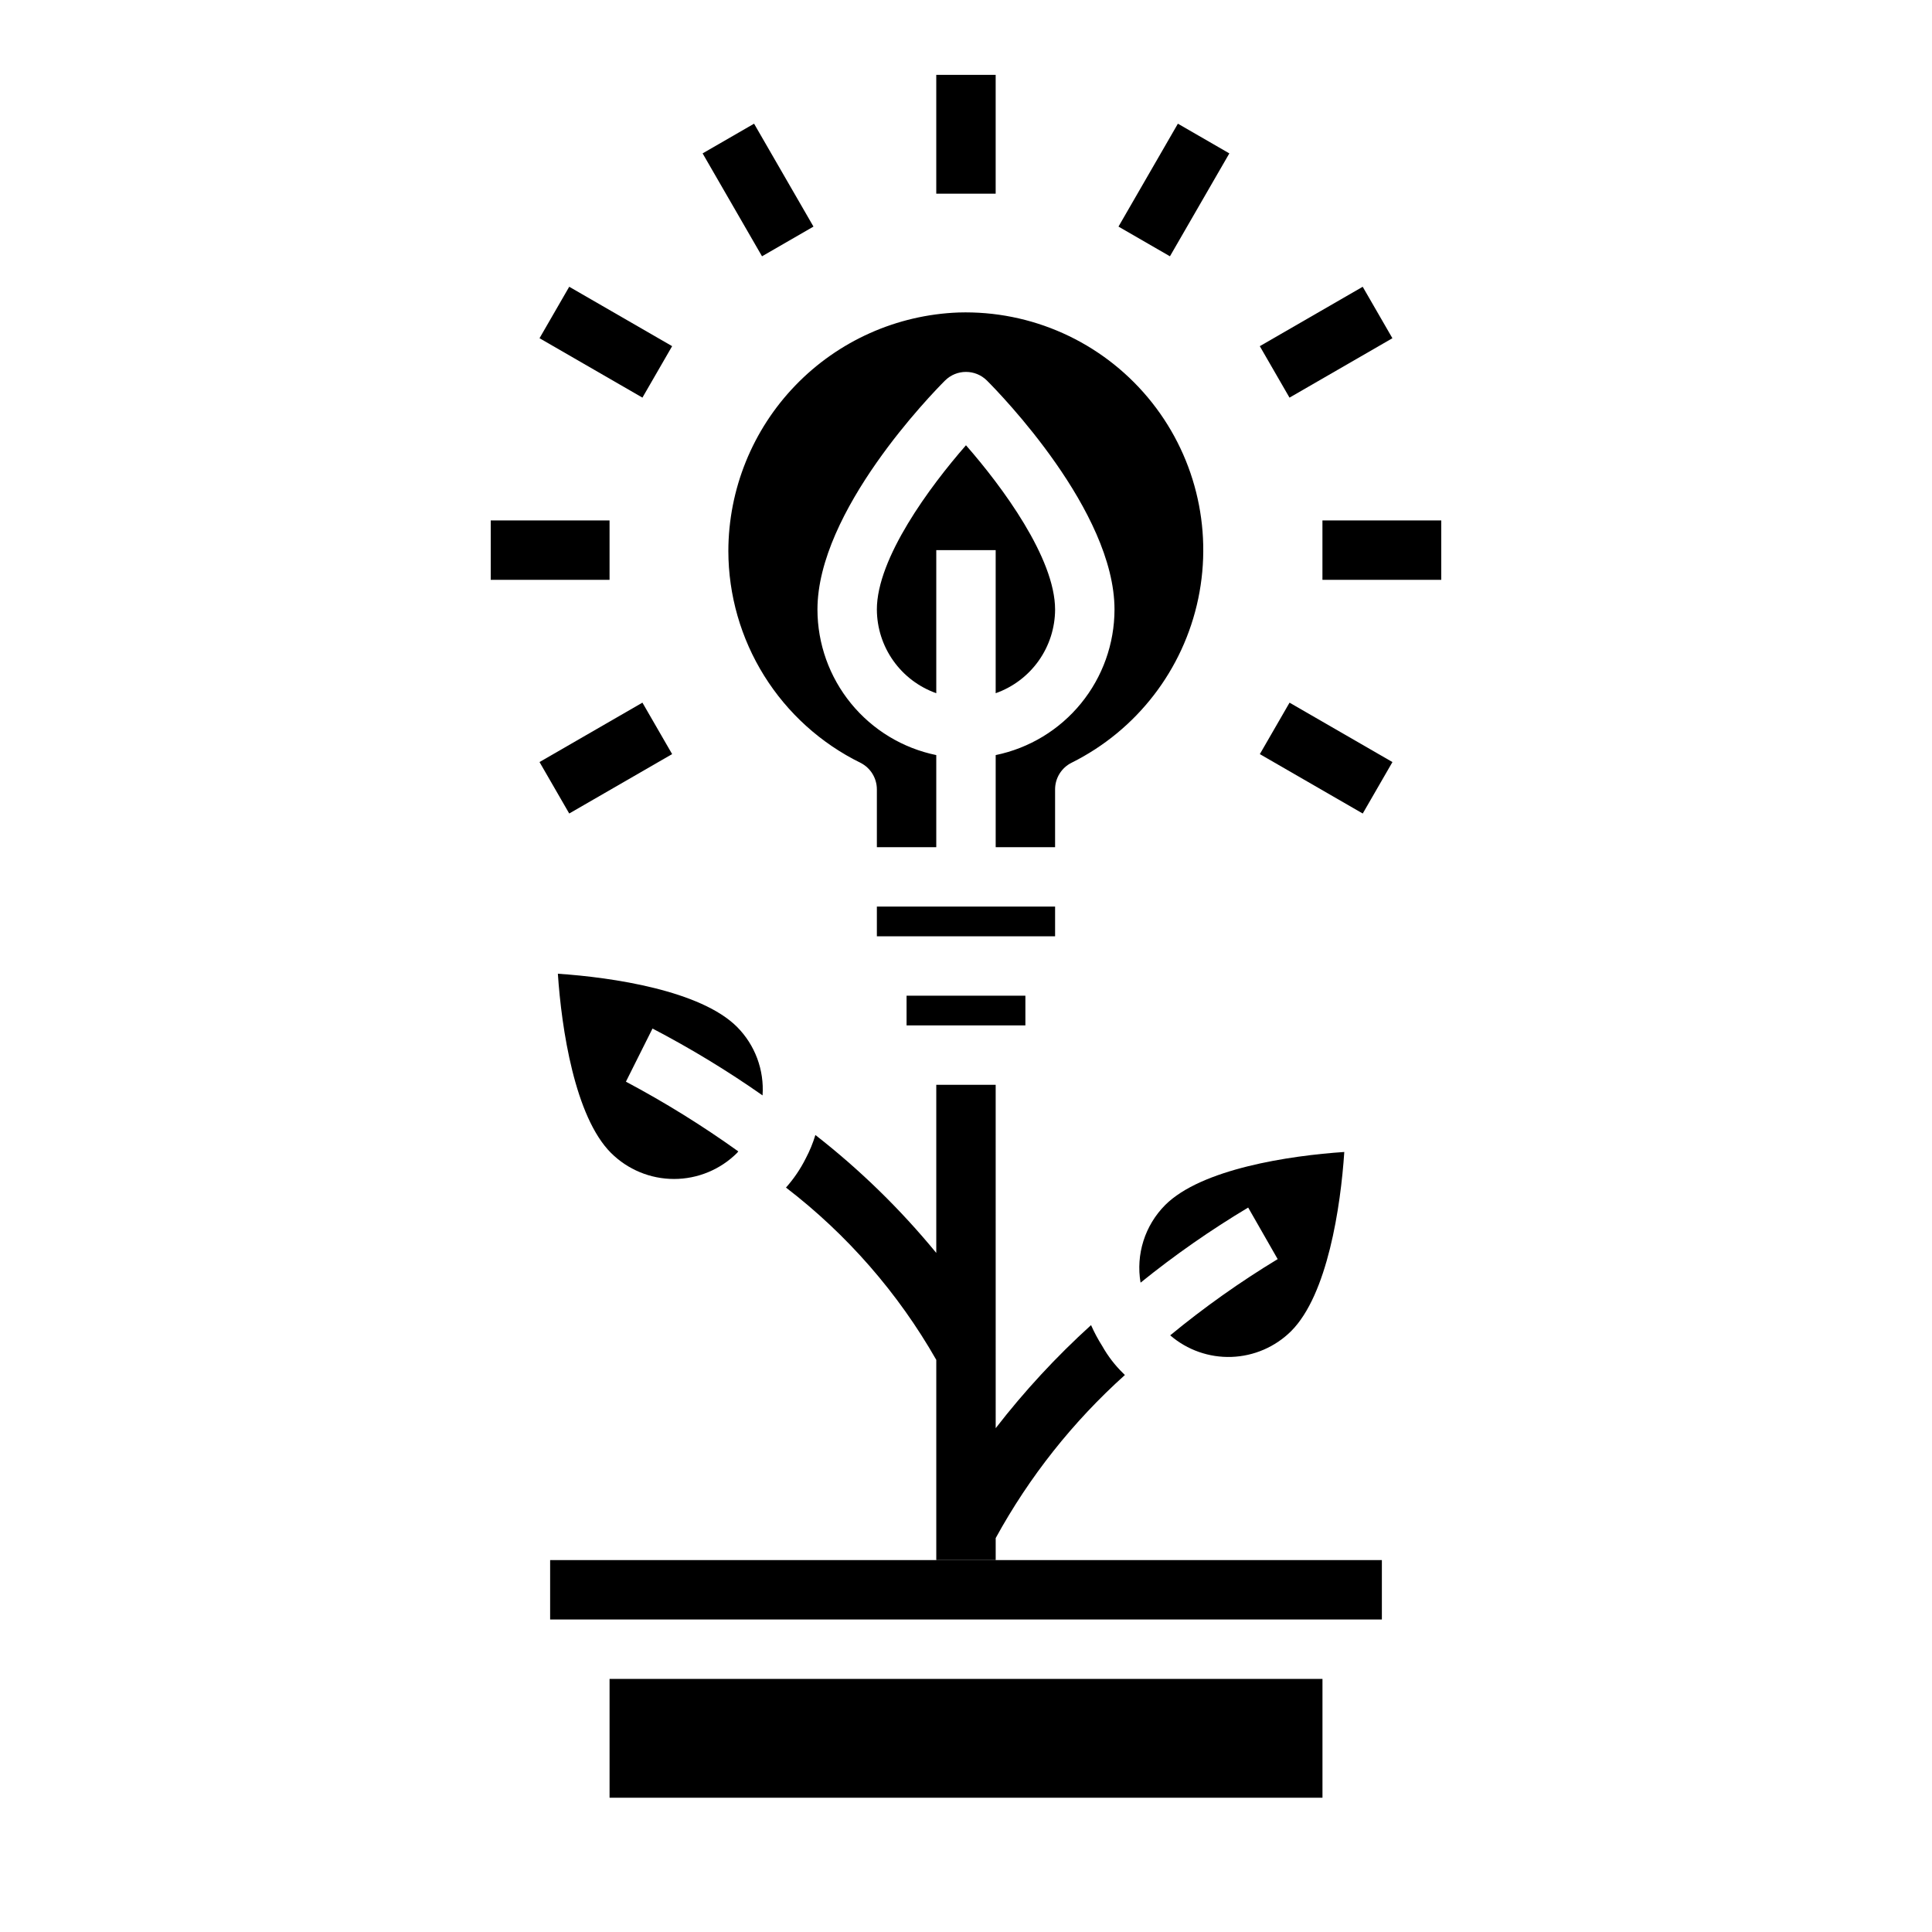 <?xml version="1.0" encoding="UTF-8"?>
<!-- Uploaded to: ICON Repo, www.svgrepo.com, Generator: ICON Repo Mixer Tools -->
<svg fill="#000000" width="800px" height="800px" version="1.1" viewBox="144 144 512 512" xmlns="http://www.w3.org/2000/svg">
 <g>
  <path d="m494.46 281.92h31.488v15.742h-31.488z"/>
  <path d="m477.86 235.74 27.27-15.742 7.871 13.637-27.27 15.742z"/>
  <path d="m440.41 204.05 15.742-27.27 13.637 7.871-15.742 27.27z"/>
  <path d="m392.12 163.84h15.742v31.488h-15.742z"/>
  <path d="m330.2 184.65 13.637-7.871 15.742 27.27-13.637 7.871z"/>
  <path d="m286.98 233.63 7.871-13.637 27.27 15.742-7.871 13.637z"/>
  <path d="m274.05 281.92h31.488v15.742h-31.488z"/>
  <path d="m286.98 345.95 27.27-15.742 7.871 13.637-27.27 15.742z"/>
  <path d="m477.87 343.85 7.871-13.637 27.27 15.742-7.871 13.637z"/>
  <path d="m337.02 290.02c0.02 11.688 3.305 23.133 9.488 33.051 6.184 9.918 15.016 17.906 25.5 23.066 2.676 1.332 4.367 4.059 4.371 7.047v15.328h15.742v-24.406c-8.883-1.824-16.867-6.66-22.602-13.688-5.734-7.023-8.875-15.812-8.887-24.883 0-26.121 30.34-57.215 33.793-60.668l0.004-0.004c3.074-3.07 8.055-3.07 11.129 0 3.457 3.457 33.797 34.551 33.797 60.672-0.012 9.07-3.148 17.859-8.887 24.883-5.734 7.027-13.719 11.863-22.602 13.688v24.406h15.742v-15.328c0-2.984 1.691-5.715 4.363-7.047 17.266-8.594 29.637-24.625 33.578-43.508 3.941-18.879-0.984-38.52-13.371-53.305-12.383-14.785-30.859-23.082-50.137-22.512-16.367 0.609-31.867 7.527-43.242 19.312-11.379 11.781-17.75 27.516-17.781 43.895z"/>
  <path d="m384.25 407.87h31.488v7.871h-31.488z"/>
  <path d="m423.61 305.54c0-13.625-14.035-32.613-23.617-43.539-9.566 10.941-23.617 29.914-23.617 43.539h0.004c0.02 4.867 1.543 9.609 4.363 13.574 2.816 3.969 6.793 6.969 11.379 8.594v-37.914h15.742v37.91l0.004 0.004c4.59-1.625 8.562-4.625 11.383-8.594 2.816-3.965 4.34-8.707 4.359-13.574z"/>
  <path d="m376.38 384.25h47.23v7.879h-47.23z"/>
  <path d="m291.84 402.05c0.969 14.508 4.473 37.879 14.082 47.492h0.004c4.434 4.418 10.438 6.898 16.699 6.898 6.262 0 12.266-2.481 16.699-6.898 0.125-0.125 0.211-0.277 0.332-0.41-9.504-6.816-19.453-12.988-29.781-18.477l7.047-14.082c10.098 5.266 19.84 11.184 29.164 17.719 0.469-6.742-1.996-13.359-6.762-18.152-9.641-9.637-33.008-13.133-47.484-14.09z"/>
  <path d="m446.26 483.92c9.027-7.297 18.559-13.949 28.52-19.906l7.816 13.664h0.004c-9.969 6.039-19.488 12.789-28.484 20.199 4.504 3.883 10.301 5.926 16.242 5.719 5.941-0.207 11.586-2.644 15.805-6.828 9.637-9.645 13.129-32.984 14.09-47.484-14.508 0.969-37.879 4.473-47.492 14.082h0.004c-5.359 5.402-7.781 13.055-6.504 20.555z"/>
  <path d="m289.79 557.44h220.42v15.742h-220.42z"/>
  <path d="m305.54 588.93h188.93v31.488h-188.93z"/>
  <path d="m442.11 508.39c-13.773 12.371-25.352 26.984-34.242 43.219v5.824h-15.746v-53.055c-10.109-17.719-23.648-33.238-39.832-45.66 2.094-2.352 3.867-4.973 5.273-7.793 1.035-1.961 1.879-4.016 2.519-6.141 11.801 9.203 22.547 19.684 32.039 31.254v-44.555h15.742l0.004 91c7.606-9.828 16.062-18.969 25.27-27.316 0.855 1.934 1.855 3.801 2.992 5.59 1.484 2.637 3.34 5.051 5.508 7.164z"/>
 </g>
</svg>